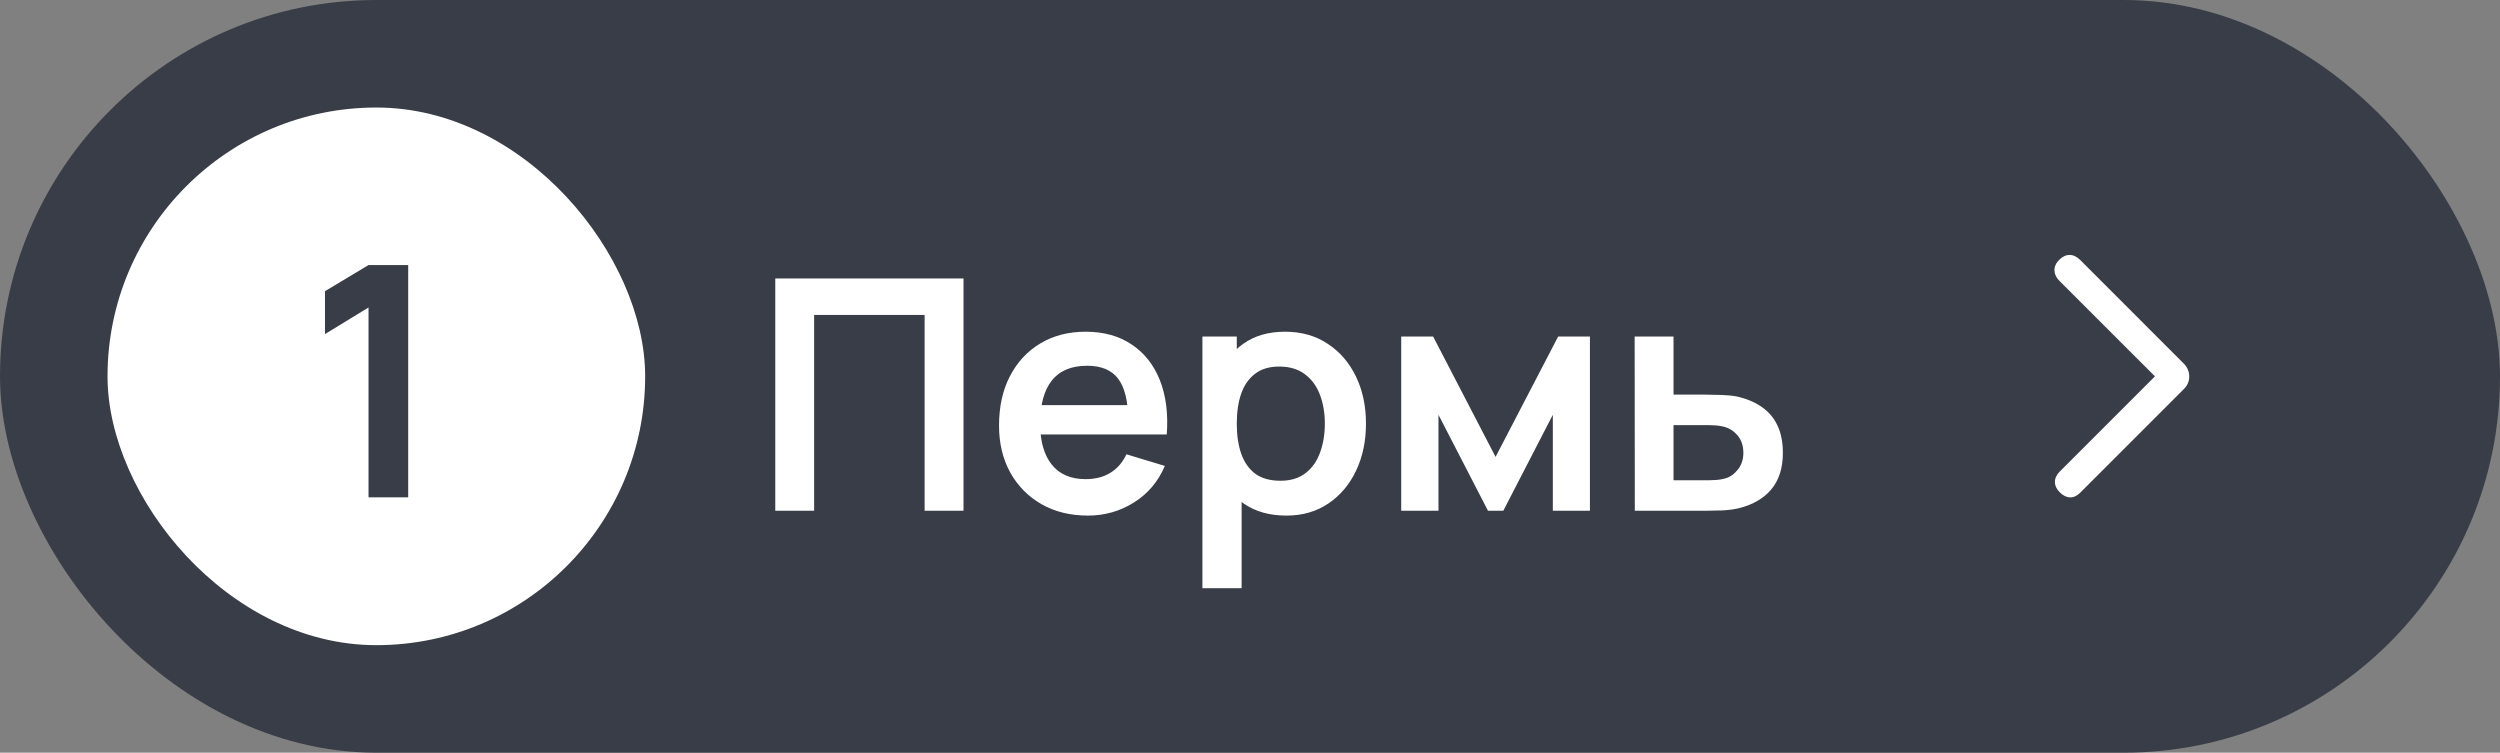 <?xml version="1.0" encoding="UTF-8"?> <svg xmlns="http://www.w3.org/2000/svg" width="93" height="28" viewBox="0 0 93 28" fill="none"><rect x="0" y="0" width="93" height="28" fill="#808080" stroke="none"/><rect width="93" height="28" rx="14" fill="#393D47"></rect><rect x="4" y="4" width="20" height="20" rx="10" fill="white"></rect><path d="M13.709 18.5V11.438L12.089 12.428V10.832L13.709 9.86H15.185V18.5H13.709Z" fill="#393D47"></path><path d="M28.84 19V10.36H35.842V19H34.396V11.716H30.286V19H28.84ZM40.47 19.18C39.814 19.18 39.238 19.038 38.742 18.754C38.246 18.47 37.858 18.076 37.578 17.572C37.302 17.068 37.164 16.488 37.164 15.832C37.164 15.124 37.3 14.51 37.572 13.99C37.844 13.466 38.222 13.06 38.706 12.772C39.19 12.484 39.75 12.34 40.386 12.34C41.058 12.34 41.628 12.498 42.096 12.814C42.568 13.126 42.918 13.568 43.146 14.14C43.374 14.712 43.46 15.386 43.404 16.162H41.97V15.634C41.966 14.93 41.842 14.416 41.598 14.092C41.354 13.768 40.97 13.606 40.446 13.606C39.854 13.606 39.414 13.79 39.126 14.158C38.838 14.522 38.694 15.056 38.694 15.76C38.694 16.416 38.838 16.924 39.126 17.284C39.414 17.644 39.834 17.824 40.386 17.824C40.742 17.824 41.048 17.746 41.304 17.59C41.564 17.43 41.764 17.2 41.904 16.9L43.332 17.332C43.084 17.916 42.7 18.37 42.18 18.694C41.664 19.018 41.094 19.18 40.47 19.18ZM38.238 16.162V15.07H42.696V16.162H38.238ZM47.856 19.18C47.224 19.18 46.694 19.03 46.266 18.73C45.838 18.43 45.516 18.022 45.3 17.506C45.084 16.986 44.976 16.404 44.976 15.76C44.976 15.108 45.084 14.524 45.3 14.008C45.516 13.492 45.832 13.086 46.248 12.79C46.668 12.49 47.186 12.34 47.802 12.34C48.414 12.34 48.944 12.49 49.392 12.79C49.844 13.086 50.194 13.492 50.442 14.008C50.69 14.52 50.814 15.104 50.814 15.76C50.814 16.408 50.692 16.99 50.448 17.506C50.204 18.022 49.86 18.43 49.416 18.73C48.972 19.03 48.452 19.18 47.856 19.18ZM44.73 21.88V12.52H46.008V17.068H46.188V21.88H44.73ZM47.634 17.884C48.01 17.884 48.32 17.79 48.564 17.602C48.808 17.414 48.988 17.16 49.104 16.84C49.224 16.516 49.284 16.156 49.284 15.76C49.284 15.368 49.224 15.012 49.104 14.692C48.984 14.368 48.798 14.112 48.546 13.924C48.294 13.732 47.974 13.636 47.586 13.636C47.218 13.636 46.918 13.726 46.686 13.906C46.454 14.082 46.282 14.33 46.17 14.65C46.062 14.966 46.008 15.336 46.008 15.76C46.008 16.18 46.062 16.55 46.17 16.87C46.282 17.19 46.456 17.44 46.692 17.62C46.932 17.796 47.246 17.884 47.634 17.884ZM52.125 19V12.52H53.313L55.635 16.996L57.963 12.52H59.145V19H57.765V15.43L55.923 19H55.353L53.511 15.43V19H52.125ZM60.815 19L60.809 12.52H62.255V14.68H63.419C63.599 14.68 63.8 14.684 64.025 14.692C64.252 14.7 64.442 14.718 64.594 14.746C64.959 14.826 65.269 14.954 65.525 15.13C65.784 15.306 65.983 15.536 66.118 15.82C66.254 16.104 66.323 16.446 66.323 16.846C66.323 17.418 66.174 17.876 65.879 18.22C65.587 18.56 65.174 18.792 64.642 18.916C64.483 18.952 64.287 18.976 64.055 18.988C63.827 18.996 63.62 19 63.437 19H60.815ZM62.255 17.866H63.562C63.651 17.866 63.748 17.862 63.856 17.854C63.965 17.846 64.069 17.828 64.168 17.8C64.349 17.752 64.507 17.644 64.642 17.476C64.782 17.304 64.853 17.094 64.853 16.846C64.853 16.586 64.782 16.372 64.642 16.204C64.502 16.036 64.331 15.926 64.126 15.874C64.034 15.85 63.938 15.834 63.839 15.826C63.739 15.818 63.647 15.814 63.562 15.814H62.255V17.866Z" fill="white"></path><mask id="mask0_4432_6294" style="mask-type:alpha" maskUnits="userSpaceOnUse" x="69" y="4" width="20" height="20"><rect x="69" y="4" width="20" height="20" fill="#D9D9D9"></rect></mask><g mask="url(#mask0_4432_6294)"><path d="M80.164 14L76.603 10.44C76.488 10.324 76.429 10.197 76.426 10.056C76.423 9.917 76.482 9.786 76.603 9.665C76.724 9.545 76.853 9.484 76.99 9.484C77.127 9.484 77.259 9.547 77.384 9.672L81.247 13.536C81.311 13.605 81.359 13.679 81.391 13.755C81.424 13.832 81.44 13.915 81.44 14.005C81.44 14.094 81.424 14.177 81.391 14.254C81.359 14.331 81.311 14.401 81.247 14.465L77.384 18.328C77.264 18.448 77.138 18.506 77.004 18.502C76.871 18.498 76.745 18.435 76.624 18.315C76.503 18.194 76.443 18.065 76.443 17.927C76.443 17.79 76.503 17.661 76.624 17.54L80.164 14Z" fill="white"></path></g></svg> 